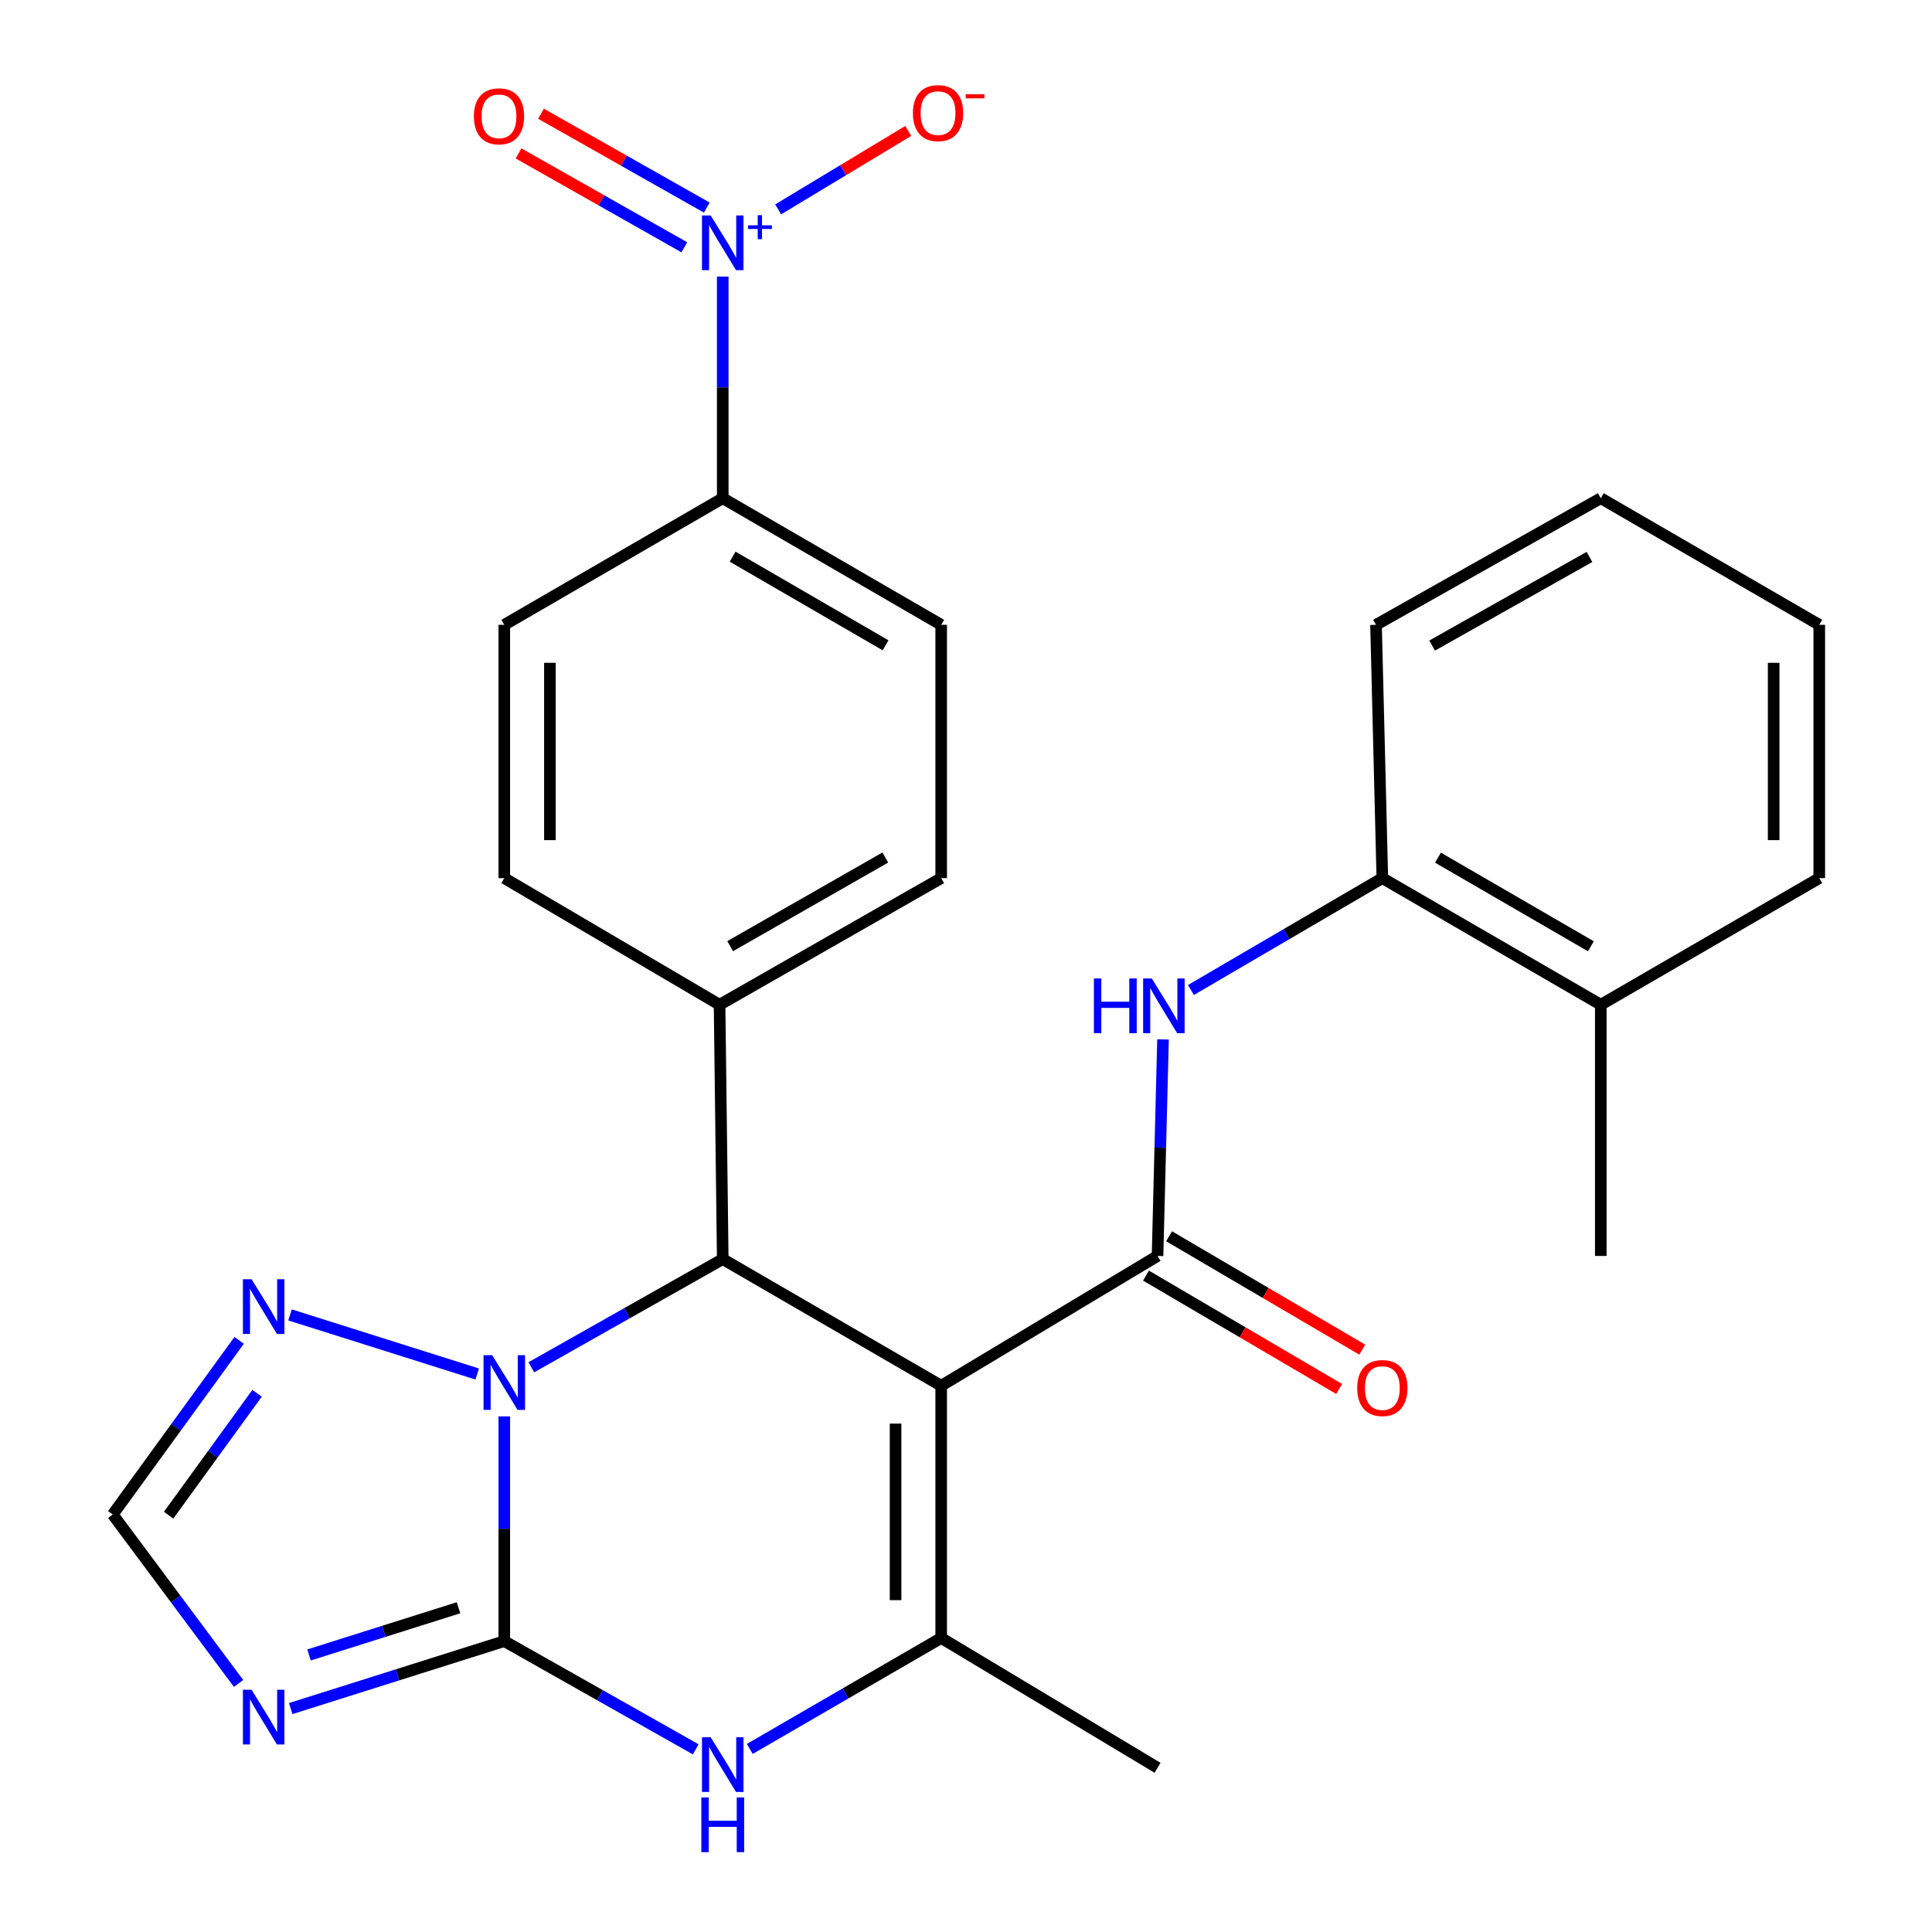 <?xml version='1.0' encoding='iso-8859-1'?>
<svg version='1.1' baseProfile='full'
              xmlns='http://www.w3.org/2000/svg'
                      xmlns:rdkit='http://www.rdkit.org/xml'
                      xmlns:xlink='http://www.w3.org/1999/xlink'
                  xml:space='preserve'
width='1000px' height='1000px' viewBox='0 0 1000 1000'>
<!-- END OF HEADER -->
<rect style='opacity:1.0;fill:#FFFFFF;stroke:none' width='1000' height='1000' x='0' y='0'> </rect>
<path class='bond-2' d='M 487.16,717.263 L 599.142,650.071' style='fill:none;fill-rule:evenodd;stroke:#000000;stroke-width:6px;stroke-linecap:butt;stroke-linejoin:miter;stroke-opacity:1' />
<path class='bond-3' d='M 487.16,717.263 L 374.089,651.71' style='fill:none;fill-rule:evenodd;stroke:#000000;stroke-width:6px;stroke-linecap:butt;stroke-linejoin:miter;stroke-opacity:1' />
<path class='bond-4' d='M 487.16,717.263 L 487.16,847.817' style='fill:none;fill-rule:evenodd;stroke:#000000;stroke-width:6px;stroke-linecap:butt;stroke-linejoin:miter;stroke-opacity:1' />
<path class='bond-4' d='M 463.551,736.846 L 463.551,828.234' style='fill:none;fill-rule:evenodd;stroke:#000000;stroke-width:6px;stroke-linecap:butt;stroke-linejoin:miter;stroke-opacity:1' />
<path class='bond-0' d='M 261.018,849.444 L 310.56,877.447' style='fill:none;fill-rule:evenodd;stroke:#000000;stroke-width:6px;stroke-linecap:butt;stroke-linejoin:miter;stroke-opacity:1' />
<path class='bond-0' d='M 310.56,877.447 L 360.102,905.45' style='fill:none;fill-rule:evenodd;stroke:#0000FF;stroke-width:6px;stroke-linecap:butt;stroke-linejoin:miter;stroke-opacity:1' />
<path class='bond-6' d='M 261.018,849.444 L 205.747,866.899' style='fill:none;fill-rule:evenodd;stroke:#000000;stroke-width:6px;stroke-linecap:butt;stroke-linejoin:miter;stroke-opacity:1' />
<path class='bond-6' d='M 205.747,866.899 L 150.476,884.355' style='fill:none;fill-rule:evenodd;stroke:#0000FF;stroke-width:6px;stroke-linecap:butt;stroke-linejoin:miter;stroke-opacity:1' />
<path class='bond-6' d='M 237.327,832.168 L 198.637,844.387' style='fill:none;fill-rule:evenodd;stroke:#000000;stroke-width:6px;stroke-linecap:butt;stroke-linejoin:miter;stroke-opacity:1' />
<path class='bond-6' d='M 198.637,844.387 L 159.947,856.606' style='fill:none;fill-rule:evenodd;stroke:#0000FF;stroke-width:6px;stroke-linecap:butt;stroke-linejoin:miter;stroke-opacity:1' />
<path class='bond-28' d='M 261.018,849.444 L 261.018,791.28' style='fill:none;fill-rule:evenodd;stroke:#000000;stroke-width:6px;stroke-linecap:butt;stroke-linejoin:miter;stroke-opacity:1' />
<path class='bond-28' d='M 261.018,791.28 L 261.018,733.116' style='fill:none;fill-rule:evenodd;stroke:#0000FF;stroke-width:6px;stroke-linecap:butt;stroke-linejoin:miter;stroke-opacity:1' />
<path class='bond-1' d='M 275.005,707.706 L 324.547,679.708' style='fill:none;fill-rule:evenodd;stroke:#0000FF;stroke-width:6px;stroke-linecap:butt;stroke-linejoin:miter;stroke-opacity:1' />
<path class='bond-1' d='M 324.547,679.708 L 374.089,651.71' style='fill:none;fill-rule:evenodd;stroke:#000000;stroke-width:6px;stroke-linecap:butt;stroke-linejoin:miter;stroke-opacity:1' />
<path class='bond-8' d='M 247.013,711.189 L 150.109,680.595' style='fill:none;fill-rule:evenodd;stroke:#0000FF;stroke-width:6px;stroke-linecap:butt;stroke-linejoin:miter;stroke-opacity:1' />
<path class='bond-9' d='M 599.142,650.071 L 600.561,594.037' style='fill:none;fill-rule:evenodd;stroke:#000000;stroke-width:6px;stroke-linecap:butt;stroke-linejoin:miter;stroke-opacity:1' />
<path class='bond-9' d='M 600.561,594.037 L 601.98,538.003' style='fill:none;fill-rule:evenodd;stroke:#0000FF;stroke-width:6px;stroke-linecap:butt;stroke-linejoin:miter;stroke-opacity:1' />
<path class='bond-15' d='M 593.167,660.251 L 643.155,689.593' style='fill:none;fill-rule:evenodd;stroke:#000000;stroke-width:6px;stroke-linecap:butt;stroke-linejoin:miter;stroke-opacity:1' />
<path class='bond-15' d='M 643.155,689.593 L 693.144,718.934' style='fill:none;fill-rule:evenodd;stroke:#FF0000;stroke-width:6px;stroke-linecap:butt;stroke-linejoin:miter;stroke-opacity:1' />
<path class='bond-15' d='M 605.117,639.891 L 655.106,669.233' style='fill:none;fill-rule:evenodd;stroke:#000000;stroke-width:6px;stroke-linecap:butt;stroke-linejoin:miter;stroke-opacity:1' />
<path class='bond-15' d='M 655.106,669.233 L 705.094,698.574' style='fill:none;fill-rule:evenodd;stroke:#FF0000;stroke-width:6px;stroke-linecap:butt;stroke-linejoin:miter;stroke-opacity:1' />
<path class='bond-13' d='M 374.089,651.71 L 372.449,520.054' style='fill:none;fill-rule:evenodd;stroke:#000000;stroke-width:6px;stroke-linecap:butt;stroke-linejoin:miter;stroke-opacity:1' />
<path class='bond-5' d='M 487.16,847.817 L 437.628,876.527' style='fill:none;fill-rule:evenodd;stroke:#000000;stroke-width:6px;stroke-linecap:butt;stroke-linejoin:miter;stroke-opacity:1' />
<path class='bond-5' d='M 437.628,876.527 L 388.096,905.238' style='fill:none;fill-rule:evenodd;stroke:#0000FF;stroke-width:6px;stroke-linecap:butt;stroke-linejoin:miter;stroke-opacity:1' />
<path class='bond-22' d='M 487.16,847.817 L 599.142,915.009' style='fill:none;fill-rule:evenodd;stroke:#000000;stroke-width:6px;stroke-linecap:butt;stroke-linejoin:miter;stroke-opacity:1' />
<path class='bond-30' d='M 123.488,871.348 L 90.921,827.626' style='fill:none;fill-rule:evenodd;stroke:#0000FF;stroke-width:6px;stroke-linecap:butt;stroke-linejoin:miter;stroke-opacity:1' />
<path class='bond-30' d='M 90.921,827.626 L 58.353,783.904' style='fill:none;fill-rule:evenodd;stroke:#000000;stroke-width:6px;stroke-linecap:butt;stroke-linejoin:miter;stroke-opacity:1' />
<path class='bond-7' d='M 374.089,143.141 L 374.089,200.506' style='fill:none;fill-rule:evenodd;stroke:#0000FF;stroke-width:6px;stroke-linecap:butt;stroke-linejoin:miter;stroke-opacity:1' />
<path class='bond-7' d='M 374.089,200.506 L 374.089,257.87' style='fill:none;fill-rule:evenodd;stroke:#000000;stroke-width:6px;stroke-linecap:butt;stroke-linejoin:miter;stroke-opacity:1' />
<path class='bond-14' d='M 402.787,108.369 L 436.446,88.069' style='fill:none;fill-rule:evenodd;stroke:#0000FF;stroke-width:6px;stroke-linecap:butt;stroke-linejoin:miter;stroke-opacity:1' />
<path class='bond-14' d='M 436.446,88.069 L 470.105,67.769' style='fill:none;fill-rule:evenodd;stroke:#FF0000;stroke-width:6px;stroke-linecap:butt;stroke-linejoin:miter;stroke-opacity:1' />
<path class='bond-16' d='M 365.836,107.442 L 322.925,83.153' style='fill:none;fill-rule:evenodd;stroke:#0000FF;stroke-width:6px;stroke-linecap:butt;stroke-linejoin:miter;stroke-opacity:1' />
<path class='bond-16' d='M 322.925,83.153 L 280.014,58.864' style='fill:none;fill-rule:evenodd;stroke:#FF0000;stroke-width:6px;stroke-linecap:butt;stroke-linejoin:miter;stroke-opacity:1' />
<path class='bond-16' d='M 354.207,127.987 L 311.296,103.698' style='fill:none;fill-rule:evenodd;stroke:#0000FF;stroke-width:6px;stroke-linecap:butt;stroke-linejoin:miter;stroke-opacity:1' />
<path class='bond-16' d='M 311.296,103.698 L 268.385,79.409' style='fill:none;fill-rule:evenodd;stroke:#FF0000;stroke-width:6px;stroke-linecap:butt;stroke-linejoin:miter;stroke-opacity:1' />
<path class='bond-10' d='M 123.779,693.774 L 91.066,738.839' style='fill:none;fill-rule:evenodd;stroke:#0000FF;stroke-width:6px;stroke-linecap:butt;stroke-linejoin:miter;stroke-opacity:1' />
<path class='bond-10' d='M 91.066,738.839 L 58.353,783.904' style='fill:none;fill-rule:evenodd;stroke:#000000;stroke-width:6px;stroke-linecap:butt;stroke-linejoin:miter;stroke-opacity:1' />
<path class='bond-10' d='M 133.07,721.162 L 110.171,752.708' style='fill:none;fill-rule:evenodd;stroke:#0000FF;stroke-width:6px;stroke-linecap:butt;stroke-linejoin:miter;stroke-opacity:1' />
<path class='bond-10' d='M 110.171,752.708 L 87.272,784.253' style='fill:none;fill-rule:evenodd;stroke:#000000;stroke-width:6px;stroke-linecap:butt;stroke-linejoin:miter;stroke-opacity:1' />
<path class='bond-12' d='M 616.435,512.414 L 665.964,483.464' style='fill:none;fill-rule:evenodd;stroke:#0000FF;stroke-width:6px;stroke-linecap:butt;stroke-linejoin:miter;stroke-opacity:1' />
<path class='bond-12' d='M 665.964,483.464 L 715.492,454.515' style='fill:none;fill-rule:evenodd;stroke:#000000;stroke-width:6px;stroke-linecap:butt;stroke-linejoin:miter;stroke-opacity:1' />
<path class='bond-11' d='M 374.089,257.87 L 487.16,323.41' style='fill:none;fill-rule:evenodd;stroke:#000000;stroke-width:6px;stroke-linecap:butt;stroke-linejoin:miter;stroke-opacity:1' />
<path class='bond-11' d='M 379.21,288.127 L 458.36,334.004' style='fill:none;fill-rule:evenodd;stroke:#000000;stroke-width:6px;stroke-linecap:butt;stroke-linejoin:miter;stroke-opacity:1' />
<path class='bond-29' d='M 374.089,257.87 L 261.018,323.41' style='fill:none;fill-rule:evenodd;stroke:#000000;stroke-width:6px;stroke-linecap:butt;stroke-linejoin:miter;stroke-opacity:1' />
<path class='bond-19' d='M 715.492,454.515 L 828.563,520.054' style='fill:none;fill-rule:evenodd;stroke:#000000;stroke-width:6px;stroke-linecap:butt;stroke-linejoin:miter;stroke-opacity:1' />
<path class='bond-19' d='M 744.292,443.921 L 823.441,489.798' style='fill:none;fill-rule:evenodd;stroke:#000000;stroke-width:6px;stroke-linecap:butt;stroke-linejoin:miter;stroke-opacity:1' />
<path class='bond-23' d='M 715.492,454.515 L 712.226,323.41' style='fill:none;fill-rule:evenodd;stroke:#000000;stroke-width:6px;stroke-linecap:butt;stroke-linejoin:miter;stroke-opacity:1' />
<path class='bond-20' d='M 372.449,520.054 L 261.018,454.515' style='fill:none;fill-rule:evenodd;stroke:#000000;stroke-width:6px;stroke-linecap:butt;stroke-linejoin:miter;stroke-opacity:1' />
<path class='bond-21' d='M 372.449,520.054 L 487.16,454.515' style='fill:none;fill-rule:evenodd;stroke:#000000;stroke-width:6px;stroke-linecap:butt;stroke-linejoin:miter;stroke-opacity:1' />
<path class='bond-21' d='M 377.944,489.725 L 458.241,443.847' style='fill:none;fill-rule:evenodd;stroke:#000000;stroke-width:6px;stroke-linecap:butt;stroke-linejoin:miter;stroke-opacity:1' />
<path class='bond-17' d='M 261.018,323.41 L 261.018,454.515' style='fill:none;fill-rule:evenodd;stroke:#000000;stroke-width:6px;stroke-linecap:butt;stroke-linejoin:miter;stroke-opacity:1' />
<path class='bond-17' d='M 284.626,343.076 L 284.626,434.849' style='fill:none;fill-rule:evenodd;stroke:#000000;stroke-width:6px;stroke-linecap:butt;stroke-linejoin:miter;stroke-opacity:1' />
<path class='bond-18' d='M 487.16,323.41 L 487.16,454.515' style='fill:none;fill-rule:evenodd;stroke:#000000;stroke-width:6px;stroke-linecap:butt;stroke-linejoin:miter;stroke-opacity:1' />
<path class='bond-24' d='M 828.563,520.054 L 828.563,650.071' style='fill:none;fill-rule:evenodd;stroke:#000000;stroke-width:6px;stroke-linecap:butt;stroke-linejoin:miter;stroke-opacity:1' />
<path class='bond-25' d='M 828.563,520.054 L 941.647,454.515' style='fill:none;fill-rule:evenodd;stroke:#000000;stroke-width:6px;stroke-linecap:butt;stroke-linejoin:miter;stroke-opacity:1' />
<path class='bond-26' d='M 712.226,323.41 L 828.563,257.87' style='fill:none;fill-rule:evenodd;stroke:#000000;stroke-width:6px;stroke-linecap:butt;stroke-linejoin:miter;stroke-opacity:1' />
<path class='bond-26' d='M 741.264,334.148 L 822.7,288.27' style='fill:none;fill-rule:evenodd;stroke:#000000;stroke-width:6px;stroke-linecap:butt;stroke-linejoin:miter;stroke-opacity:1' />
<path class='bond-31' d='M 941.647,454.515 L 941.647,323.41' style='fill:none;fill-rule:evenodd;stroke:#000000;stroke-width:6px;stroke-linecap:butt;stroke-linejoin:miter;stroke-opacity:1' />
<path class='bond-31' d='M 918.039,434.849 L 918.039,343.076' style='fill:none;fill-rule:evenodd;stroke:#000000;stroke-width:6px;stroke-linecap:butt;stroke-linejoin:miter;stroke-opacity:1' />
<path class='bond-27' d='M 828.563,257.87 L 941.647,323.41' style='fill:none;fill-rule:evenodd;stroke:#000000;stroke-width:6px;stroke-linecap:butt;stroke-linejoin:miter;stroke-opacity:1' />
<path  class='atom-2' d='M 254.758 701.45
L 264.038 716.45
Q 264.958 717.93, 266.438 720.61
Q 267.918 723.29, 267.998 723.45
L 267.998 701.45
L 271.758 701.45
L 271.758 729.77
L 267.878 729.77
L 257.918 713.37
Q 256.758 711.45, 255.518 709.25
Q 254.318 707.05, 253.958 706.37
L 253.958 729.77
L 250.278 729.77
L 250.278 701.45
L 254.758 701.45
' fill='#0000FF'/>
<path  class='atom-6' d='M 367.829 899.197
L 377.109 914.197
Q 378.029 915.677, 379.509 918.357
Q 380.989 921.037, 381.069 921.197
L 381.069 899.197
L 384.829 899.197
L 384.829 927.517
L 380.949 927.517
L 370.989 911.117
Q 369.829 909.197, 368.589 906.997
Q 367.389 904.797, 367.029 904.117
L 367.029 927.517
L 363.349 927.517
L 363.349 899.197
L 367.829 899.197
' fill='#0000FF'/>
<path  class='atom-6' d='M 363.009 930.349
L 366.849 930.349
L 366.849 942.389
L 381.329 942.389
L 381.329 930.349
L 385.169 930.349
L 385.169 958.669
L 381.329 958.669
L 381.329 945.589
L 366.849 945.589
L 366.849 958.669
L 363.009 958.669
L 363.009 930.349
' fill='#0000FF'/>
<path  class='atom-7' d='M 130.211 874.618
L 139.491 889.618
Q 140.411 891.098, 141.891 893.778
Q 143.371 896.458, 143.451 896.618
L 143.451 874.618
L 147.211 874.618
L 147.211 902.938
L 143.331 902.938
L 133.371 886.538
Q 132.211 884.618, 130.971 882.418
Q 129.771 880.218, 129.411 879.538
L 129.411 902.938
L 125.731 902.938
L 125.731 874.618
L 130.211 874.618
' fill='#0000FF'/>
<path  class='atom-8' d='M 367.829 111.517
L 377.109 126.517
Q 378.029 127.997, 379.509 130.677
Q 380.989 133.357, 381.069 133.517
L 381.069 111.517
L 384.829 111.517
L 384.829 139.837
L 380.949 139.837
L 370.989 123.437
Q 369.829 121.517, 368.589 119.317
Q 367.389 117.117, 367.029 116.437
L 367.029 139.837
L 363.349 139.837
L 363.349 111.517
L 367.829 111.517
' fill='#0000FF'/>
<path  class='atom-8' d='M 387.205 116.621
L 392.194 116.621
L 392.194 111.368
L 394.412 111.368
L 394.412 116.621
L 399.534 116.621
L 399.534 118.522
L 394.412 118.522
L 394.412 123.802
L 392.194 123.802
L 392.194 118.522
L 387.205 118.522
L 387.205 116.621
' fill='#0000FF'/>
<path  class='atom-9' d='M 130.211 662.129
L 139.491 677.129
Q 140.411 678.609, 141.891 681.289
Q 143.371 683.969, 143.451 684.129
L 143.451 662.129
L 147.211 662.129
L 147.211 690.449
L 143.331 690.449
L 133.371 674.049
Q 132.211 672.129, 130.971 669.929
Q 129.771 667.729, 129.411 667.049
L 129.411 690.449
L 125.731 690.449
L 125.731 662.129
L 130.211 662.129
' fill='#0000FF'/>
<path  class='atom-10' d='M 566.201 506.445
L 570.041 506.445
L 570.041 518.485
L 584.521 518.485
L 584.521 506.445
L 588.361 506.445
L 588.361 534.765
L 584.521 534.765
L 584.521 521.685
L 570.041 521.685
L 570.041 534.765
L 566.201 534.765
L 566.201 506.445
' fill='#0000FF'/>
<path  class='atom-10' d='M 596.161 506.445
L 605.441 521.445
Q 606.361 522.925, 607.841 525.605
Q 609.321 528.285, 609.401 528.445
L 609.401 506.445
L 613.161 506.445
L 613.161 534.765
L 609.281 534.765
L 599.321 518.365
Q 598.161 516.445, 596.921 514.245
Q 595.721 512.045, 595.361 511.365
L 595.361 534.765
L 591.681 534.765
L 591.681 506.445
L 596.161 506.445
' fill='#0000FF'/>
<path  class='atom-15' d='M 472.52 58.551
Q 472.52 51.752, 475.88 47.952
Q 479.24 44.151, 485.52 44.151
Q 491.8 44.151, 495.16 47.952
Q 498.52 51.752, 498.52 58.551
Q 498.52 65.431, 495.12 69.352
Q 491.72 73.231, 485.52 73.231
Q 479.28 73.231, 475.88 69.352
Q 472.52 65.472, 472.52 58.551
M 485.52 70.031
Q 489.84 70.031, 492.16 67.151
Q 494.52 64.231, 494.52 58.551
Q 494.52 52.992, 492.16 50.191
Q 489.84 47.352, 485.52 47.352
Q 481.2 47.352, 478.84 50.151
Q 476.52 52.952, 476.52 58.551
Q 476.52 64.272, 478.84 67.151
Q 481.2 70.031, 485.52 70.031
' fill='#FF0000'/>
<path  class='atom-15' d='M 499.84 48.774
L 509.529 48.774
L 509.529 50.886
L 499.84 50.886
L 499.84 48.774
' fill='#FF0000'/>
<path  class='atom-16' d='M 702.492 718.445
Q 702.492 711.645, 705.852 707.845
Q 709.212 704.045, 715.492 704.045
Q 721.772 704.045, 725.132 707.845
Q 728.492 711.645, 728.492 718.445
Q 728.492 725.325, 725.092 729.245
Q 721.692 733.125, 715.492 733.125
Q 709.252 733.125, 705.852 729.245
Q 702.492 725.365, 702.492 718.445
M 715.492 729.925
Q 719.812 729.925, 722.132 727.045
Q 724.492 724.125, 724.492 718.445
Q 724.492 712.885, 722.132 710.085
Q 719.812 707.245, 715.492 707.245
Q 711.172 707.245, 708.812 710.045
Q 706.492 712.845, 706.492 718.445
Q 706.492 724.165, 708.812 727.045
Q 711.172 729.925, 715.492 729.925
' fill='#FF0000'/>
<path  class='atom-17' d='M 245.277 60.204
Q 245.277 53.404, 248.637 49.604
Q 251.997 45.804, 258.277 45.804
Q 264.557 45.804, 267.917 49.604
Q 271.277 53.404, 271.277 60.204
Q 271.277 67.084, 267.877 71.004
Q 264.477 74.884, 258.277 74.884
Q 252.037 74.884, 248.637 71.004
Q 245.277 67.124, 245.277 60.204
M 258.277 71.684
Q 262.597 71.684, 264.917 68.804
Q 267.277 65.884, 267.277 60.204
Q 267.277 54.644, 264.917 51.844
Q 262.597 49.004, 258.277 49.004
Q 253.957 49.004, 251.597 51.804
Q 249.277 54.604, 249.277 60.204
Q 249.277 65.924, 251.597 68.804
Q 253.957 71.684, 258.277 71.684
' fill='#FF0000'/>
</svg>
